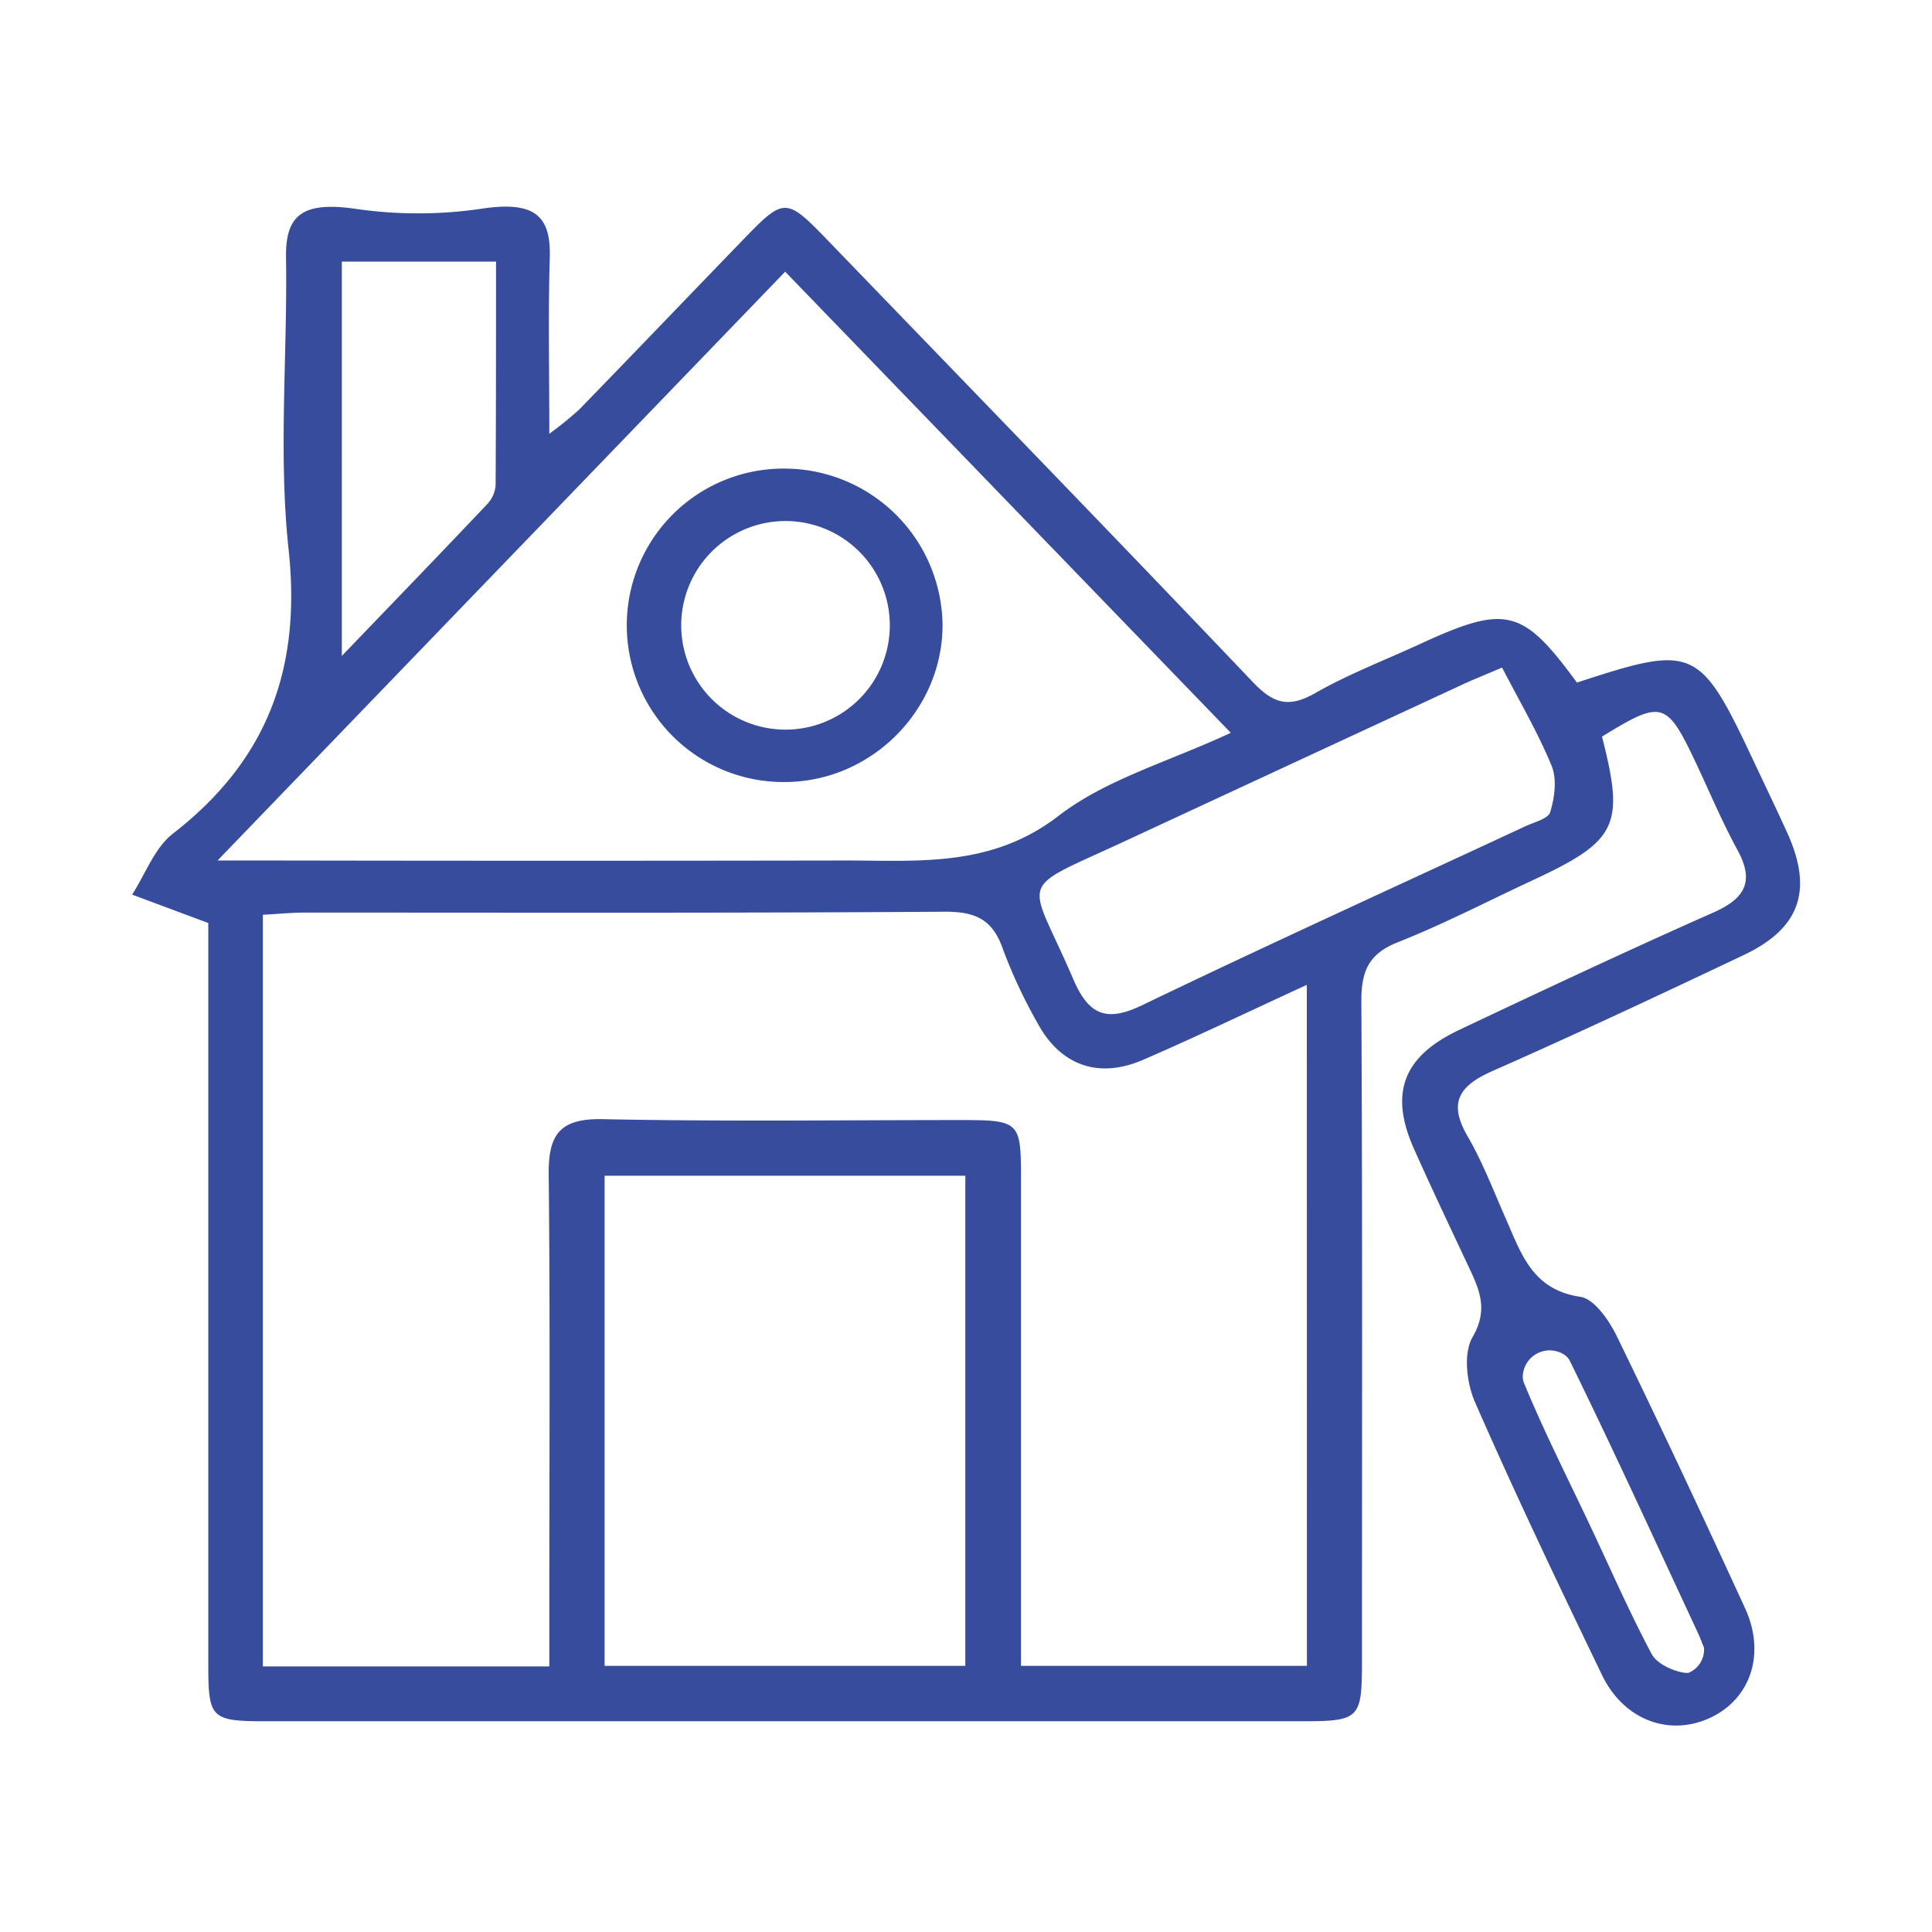 <svg id="Layer_1" data-name="Layer 1" xmlns="http://www.w3.org/2000/svg" viewBox="0 0 384 384"><defs><style>.cls-1{fill:#384c9d;}</style></defs><path class="cls-1" d="M296.65,212.87c16.73-7.39,33.29-15.15,49.83-23,11.34-5.34,13.94-12.95,8.71-24.43-2.12-4.67-4.35-9.29-6.53-13.93C337.83,128.5,336.8,128,313.43,135.67c-10.83-14.77-14.06-15.56-31.21-7.66-7,3.23-14.27,6-20.94,9.82-5.31,3-8.32,1.89-12.33-2.33-27.77-29.18-55.83-58.08-83.8-87.08-9.08-9.41-9.09-9.43-17.91-.3-10.72,11.09-21.39,22.24-32.14,33.3a70.11,70.11,0,0,1-5.92,4.79c0-12.76-.24-23.86.09-34.94.25-8.15-2.71-11.44-13.59-9.78a86.45,86.45,0,0,1-25.14,0C60,40,56.72,42.84,56.85,51.21c.3,19.37-1.55,38.94.52,58.1,2.54,23.67-4.29,41.87-23,56.38-3.65,2.83-5.45,8-8.11,12.12l15.14,5.65v8.2q0,69.69,0,139.38c0,10.48.61,11.07,11.33,11.07H259c11.11,0,11.69-.55,11.7-11.51,0-43.89.11-87.79-.12-131.68,0-5.88,1.43-9.33,7.22-11.63,9-3.56,17.67-8.06,26.47-12.16,17.25-8,18.68-10.93,14.14-28.72,12-7.37,12.84-7.13,18.77,5.45,2.67,5.67,5.1,11.47,8.11,17,3.47,6.3,1.61,9.7-4.74,12.51-17,7.53-33.79,15.42-50.58,23.36-11.15,5.28-13.85,12.62-8.92,23.64,3.48,7.8,7.15,15.52,10.78,23.25,2.16,4.61,4.09,8.58.84,14.17-1.86,3.21-1.16,9.13.5,12.91,8,18.26,16.58,36.26,25.24,54.22,4.3,8.94,13.34,12.28,21.45,8.53s11.12-12.74,7-21.77c-8.32-18.12-16.77-36.18-25.51-54.1-1.53-3.15-4.47-7.42-7.26-7.83-9.56-1.4-11.75-8.63-14.81-15.55-2.42-5.47-4.55-11.12-7.54-16.28C287.72,219.08,290.09,215.77,296.65,212.87ZM67.94,52H98.59c0,15.06,0,29.75-.08,44.45a6.18,6.18,0,0,1-1.69,3.77c-9.15,9.67-18.41,19.25-28.88,30.15Zm88.12,2,88.57,91.65c-12.36,5.76-24.77,9.22-34.22,16.5-13.44,10.37-28,8.86-42.78,8.88q-56.7.1-113.39,0h-11ZM191.87,331.1h-71.7V233.69h71.7Zm67.89,0H202.93v-9q0-44,0-88.09c0-11-.36-11.38-11.76-11.39-23.78,0-47.57.32-71.34-.18-8.59-.18-10.86,3.07-10.77,11,.3,29.07.12,58.15.12,87.23v10.54H52.25V181.82c3-.16,5.75-.44,8.52-.44,42.4,0,84.8.12,127.21-.17,6.12,0,9.38,1.72,11.36,7.44a101.18,101.18,0,0,0,6.88,14.7c4.55,8.43,12.12,11.14,21,7.29,10.43-4.52,20.69-9.45,32.52-14.89Zm48.35-169.68c-.38,1.33-3.24,2-5.05,2.86-25.37,11.81-50.85,23.38-76.06,35.52-7.25,3.49-10.67,1.82-13.7-5.23-8.89-20.76-11.79-17.15,10-27.25q33.4-15.51,66.82-31c2.06-1,4.18-1.81,8.43-3.64,3.34,6.48,7.08,12.82,9.86,19.56C309.47,154.87,309,158.52,308.11,161.42ZM302.71,273a5.35,5.35,0,0,1,8.08-3.82,3.18,3.18,0,0,1,1.19,1.23c8.76,17.84,17,35.92,25.4,53.94.48,1,.87,2.09,1.3,3.13a5,5,0,0,1-3.06,5,4.15,4.15,0,0,1-.79,0c-2.37-.34-5.52-1.81-6.55-3.73-4.4-8.26-8.15-16.87-12.15-25.34-4.48-9.51-9.26-18.89-13.25-28.59A3.52,3.52,0,0,1,302.71,273Z"/><path class="cls-1" d="M156.34,155.43c17-.22,31-14.36,31-31.22a31.44,31.44,0,0,0-31.09-31.07,31.15,31.15,0,1,0,.07,62.29Zm-.84-51.86a20.73,20.73,0,1,1,.77,41.45,20.73,20.73,0,0,1-.77-41.45Z"/></svg>